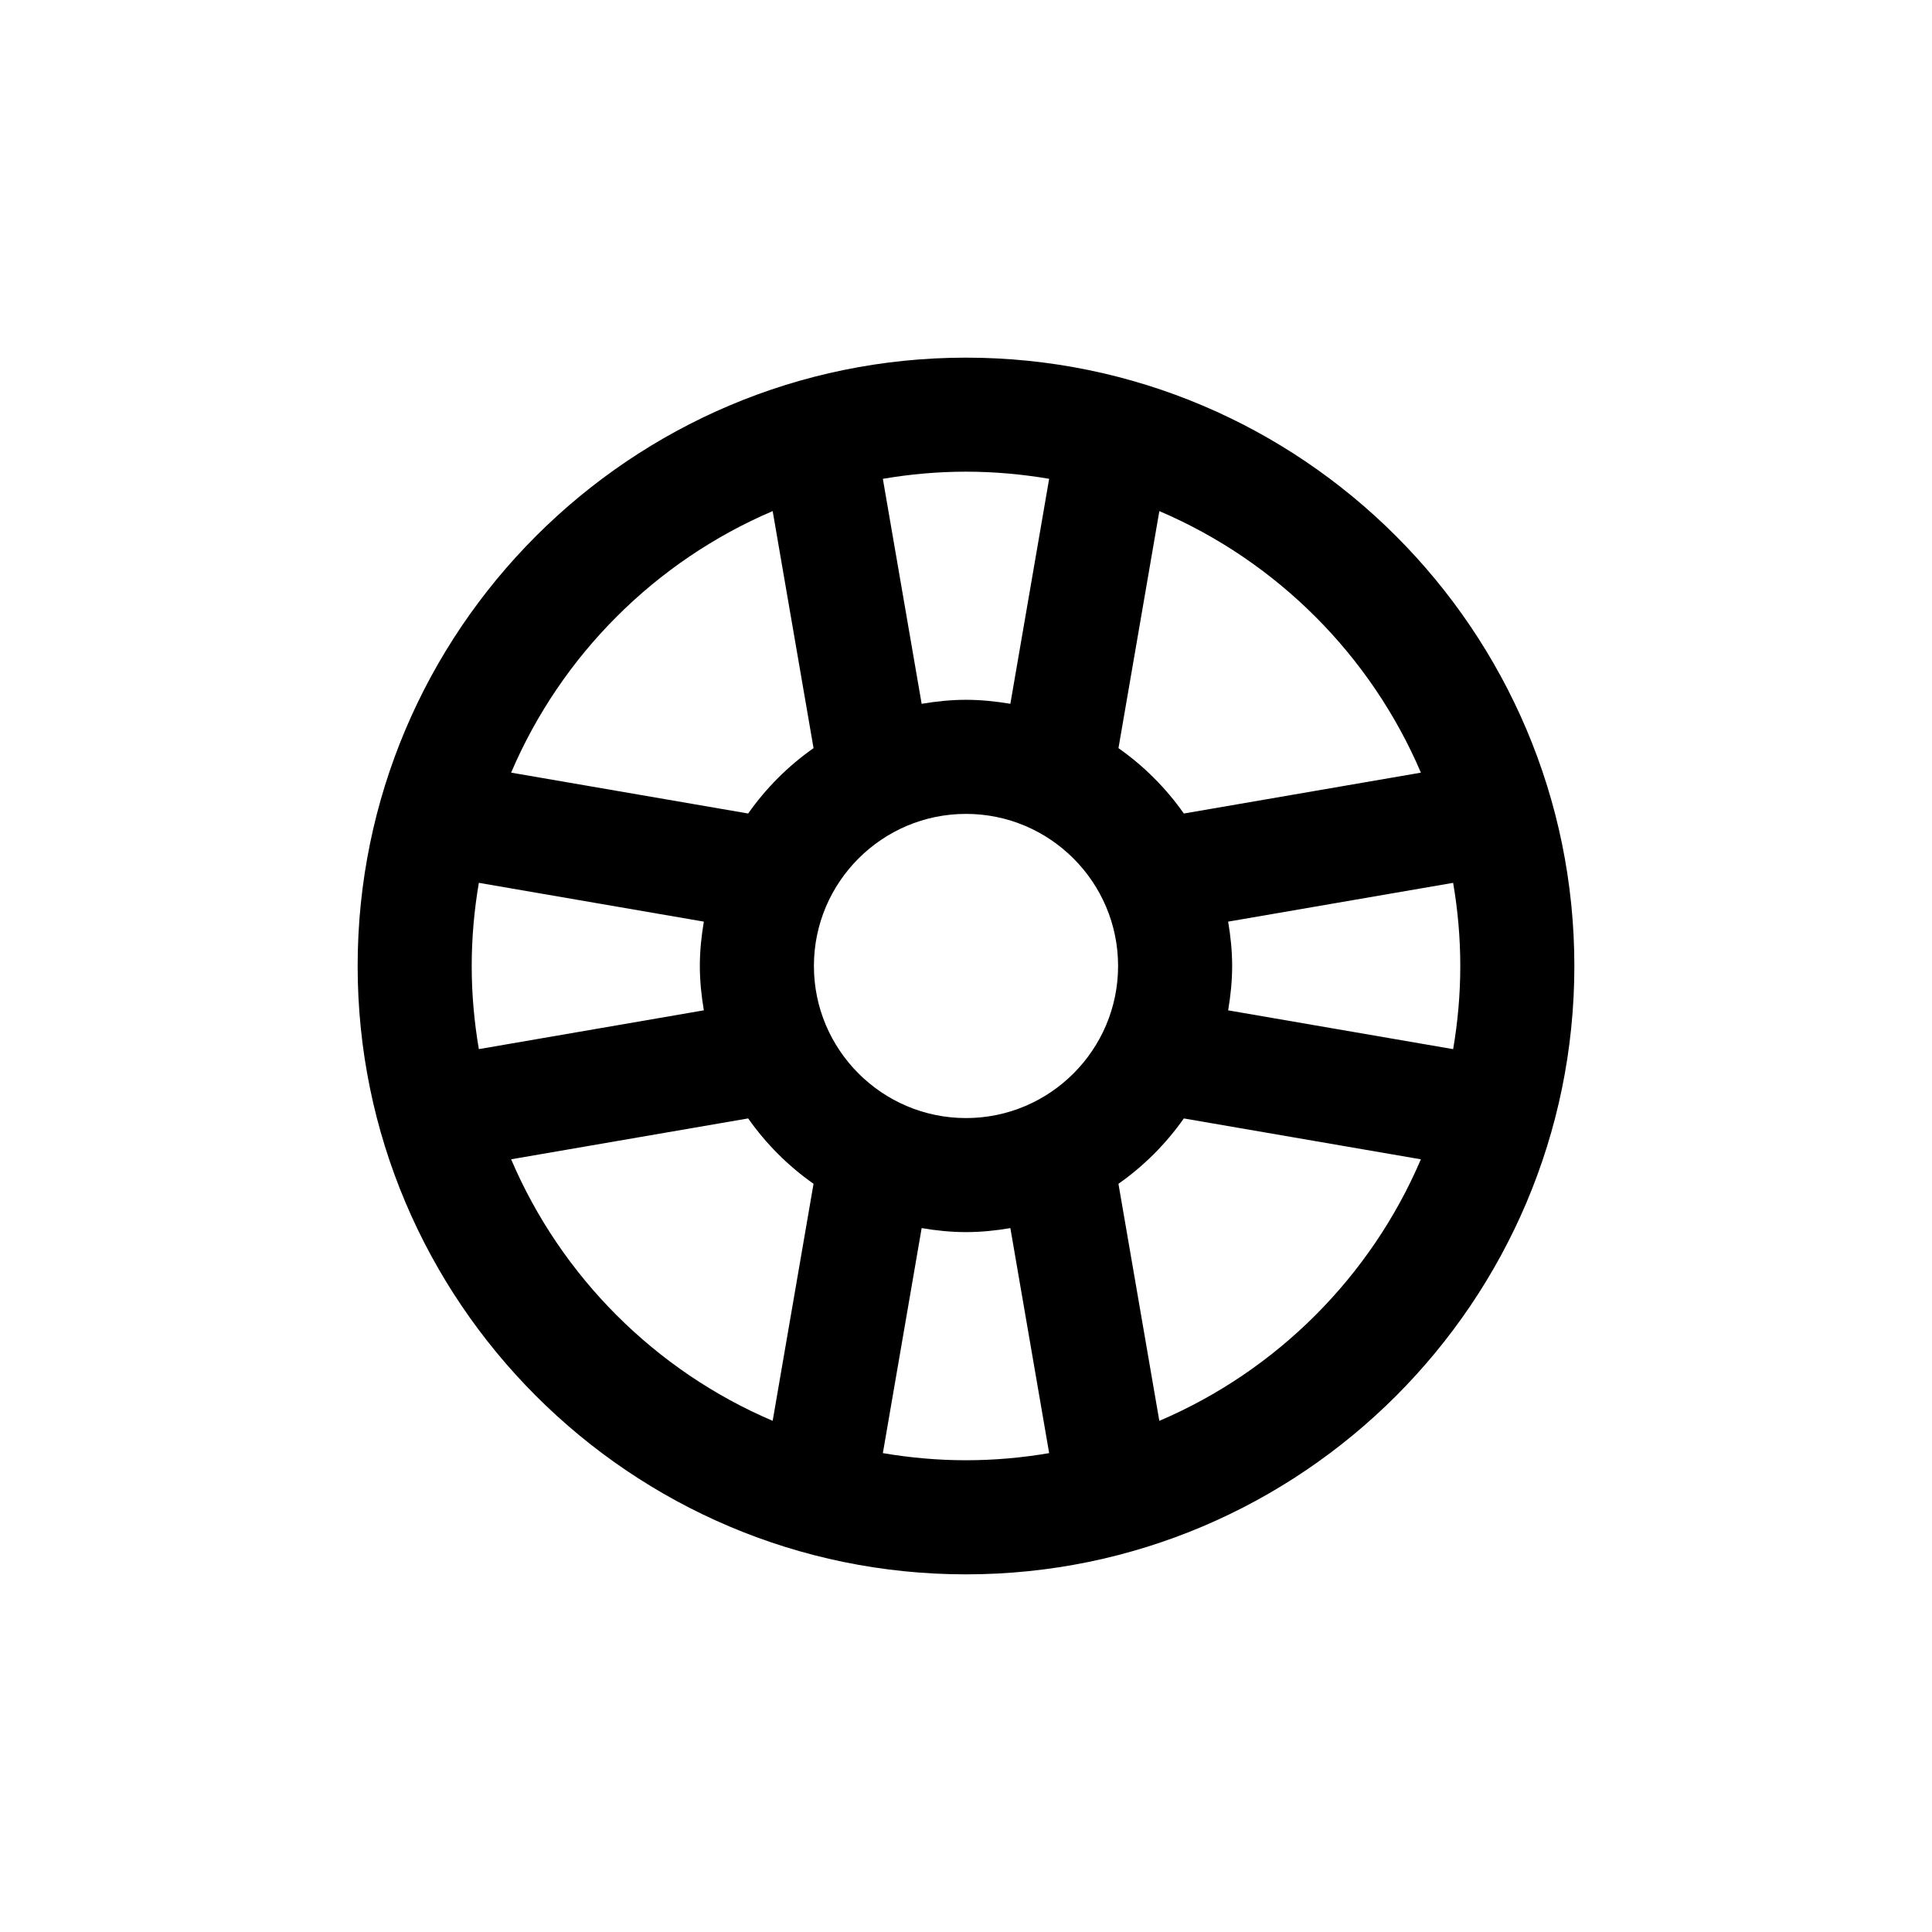 <?xml version="1.0" encoding="UTF-8"?>
<!-- Uploaded to: ICON Repo, www.svgrepo.com, Generator: ICON Repo Mixer Tools -->
<svg fill="#000000" width="800px" height="800px" version="1.1" viewBox="144 144 512 512" xmlns="http://www.w3.org/2000/svg">
 <path d="m400 238.78c-88.898 0-161.22 72.32-161.22 161.22s72.32 161.22 161.22 161.22 161.22-72.32 161.22-161.22-72.324-161.22-161.22-161.22zm120.55 109.98-62.82 10.832c-4.727-6.731-10.59-12.594-17.324-17.324l10.832-62.82c31.09 13.266 56.047 38.219 69.312 69.312zm-120.55 91.539c-22.223 0-40.305-18.082-40.305-40.305s18.082-40.305 40.305-40.305 40.305 18.082 40.305 40.305-18.082 40.305-40.305 40.305zm0-171.3c7.512 0 14.867 0.672 22.035 1.891l-10.281 59.625c-3.832-0.645-7.738-1.059-11.754-1.059s-7.926 0.414-11.754 1.062l-10.281-59.625c7.168-1.223 14.523-1.895 22.035-1.895zm-51.234 10.445 10.832 62.82c-6.731 4.727-12.594 10.59-17.324 17.324l-62.82-10.832c13.266-31.094 38.219-56.047 69.312-69.312zm-79.758 120.55c0-7.512 0.672-14.867 1.891-22.035l59.625 10.281c-0.645 3.828-1.059 7.738-1.059 11.754s0.414 7.926 1.062 11.754l-59.625 10.281c-1.223-7.168-1.895-14.523-1.895-22.035zm10.445 51.23 62.82-10.832c4.727 6.731 10.59 12.594 17.324 17.324l-10.832 62.82c-31.094-13.262-56.047-38.219-69.312-69.312zm120.55 79.758c-7.512 0-14.867-0.672-22.035-1.891l10.281-59.633c3.828 0.652 7.738 1.066 11.754 1.066s7.926-0.414 11.754-1.062l10.281 59.633c-7.168 1.219-14.523 1.887-22.035 1.887zm51.23-10.441-10.832-62.82c6.731-4.727 12.594-10.59 17.324-17.324l62.82 10.832c-13.262 31.09-38.219 56.047-69.312 69.312zm18.238-108.79c0.648-3.832 1.062-7.738 1.062-11.754s-0.414-7.926-1.062-11.754l59.625-10.281c1.227 7.168 1.895 14.523 1.895 22.035s-0.672 14.867-1.891 22.035z"/>
</svg>